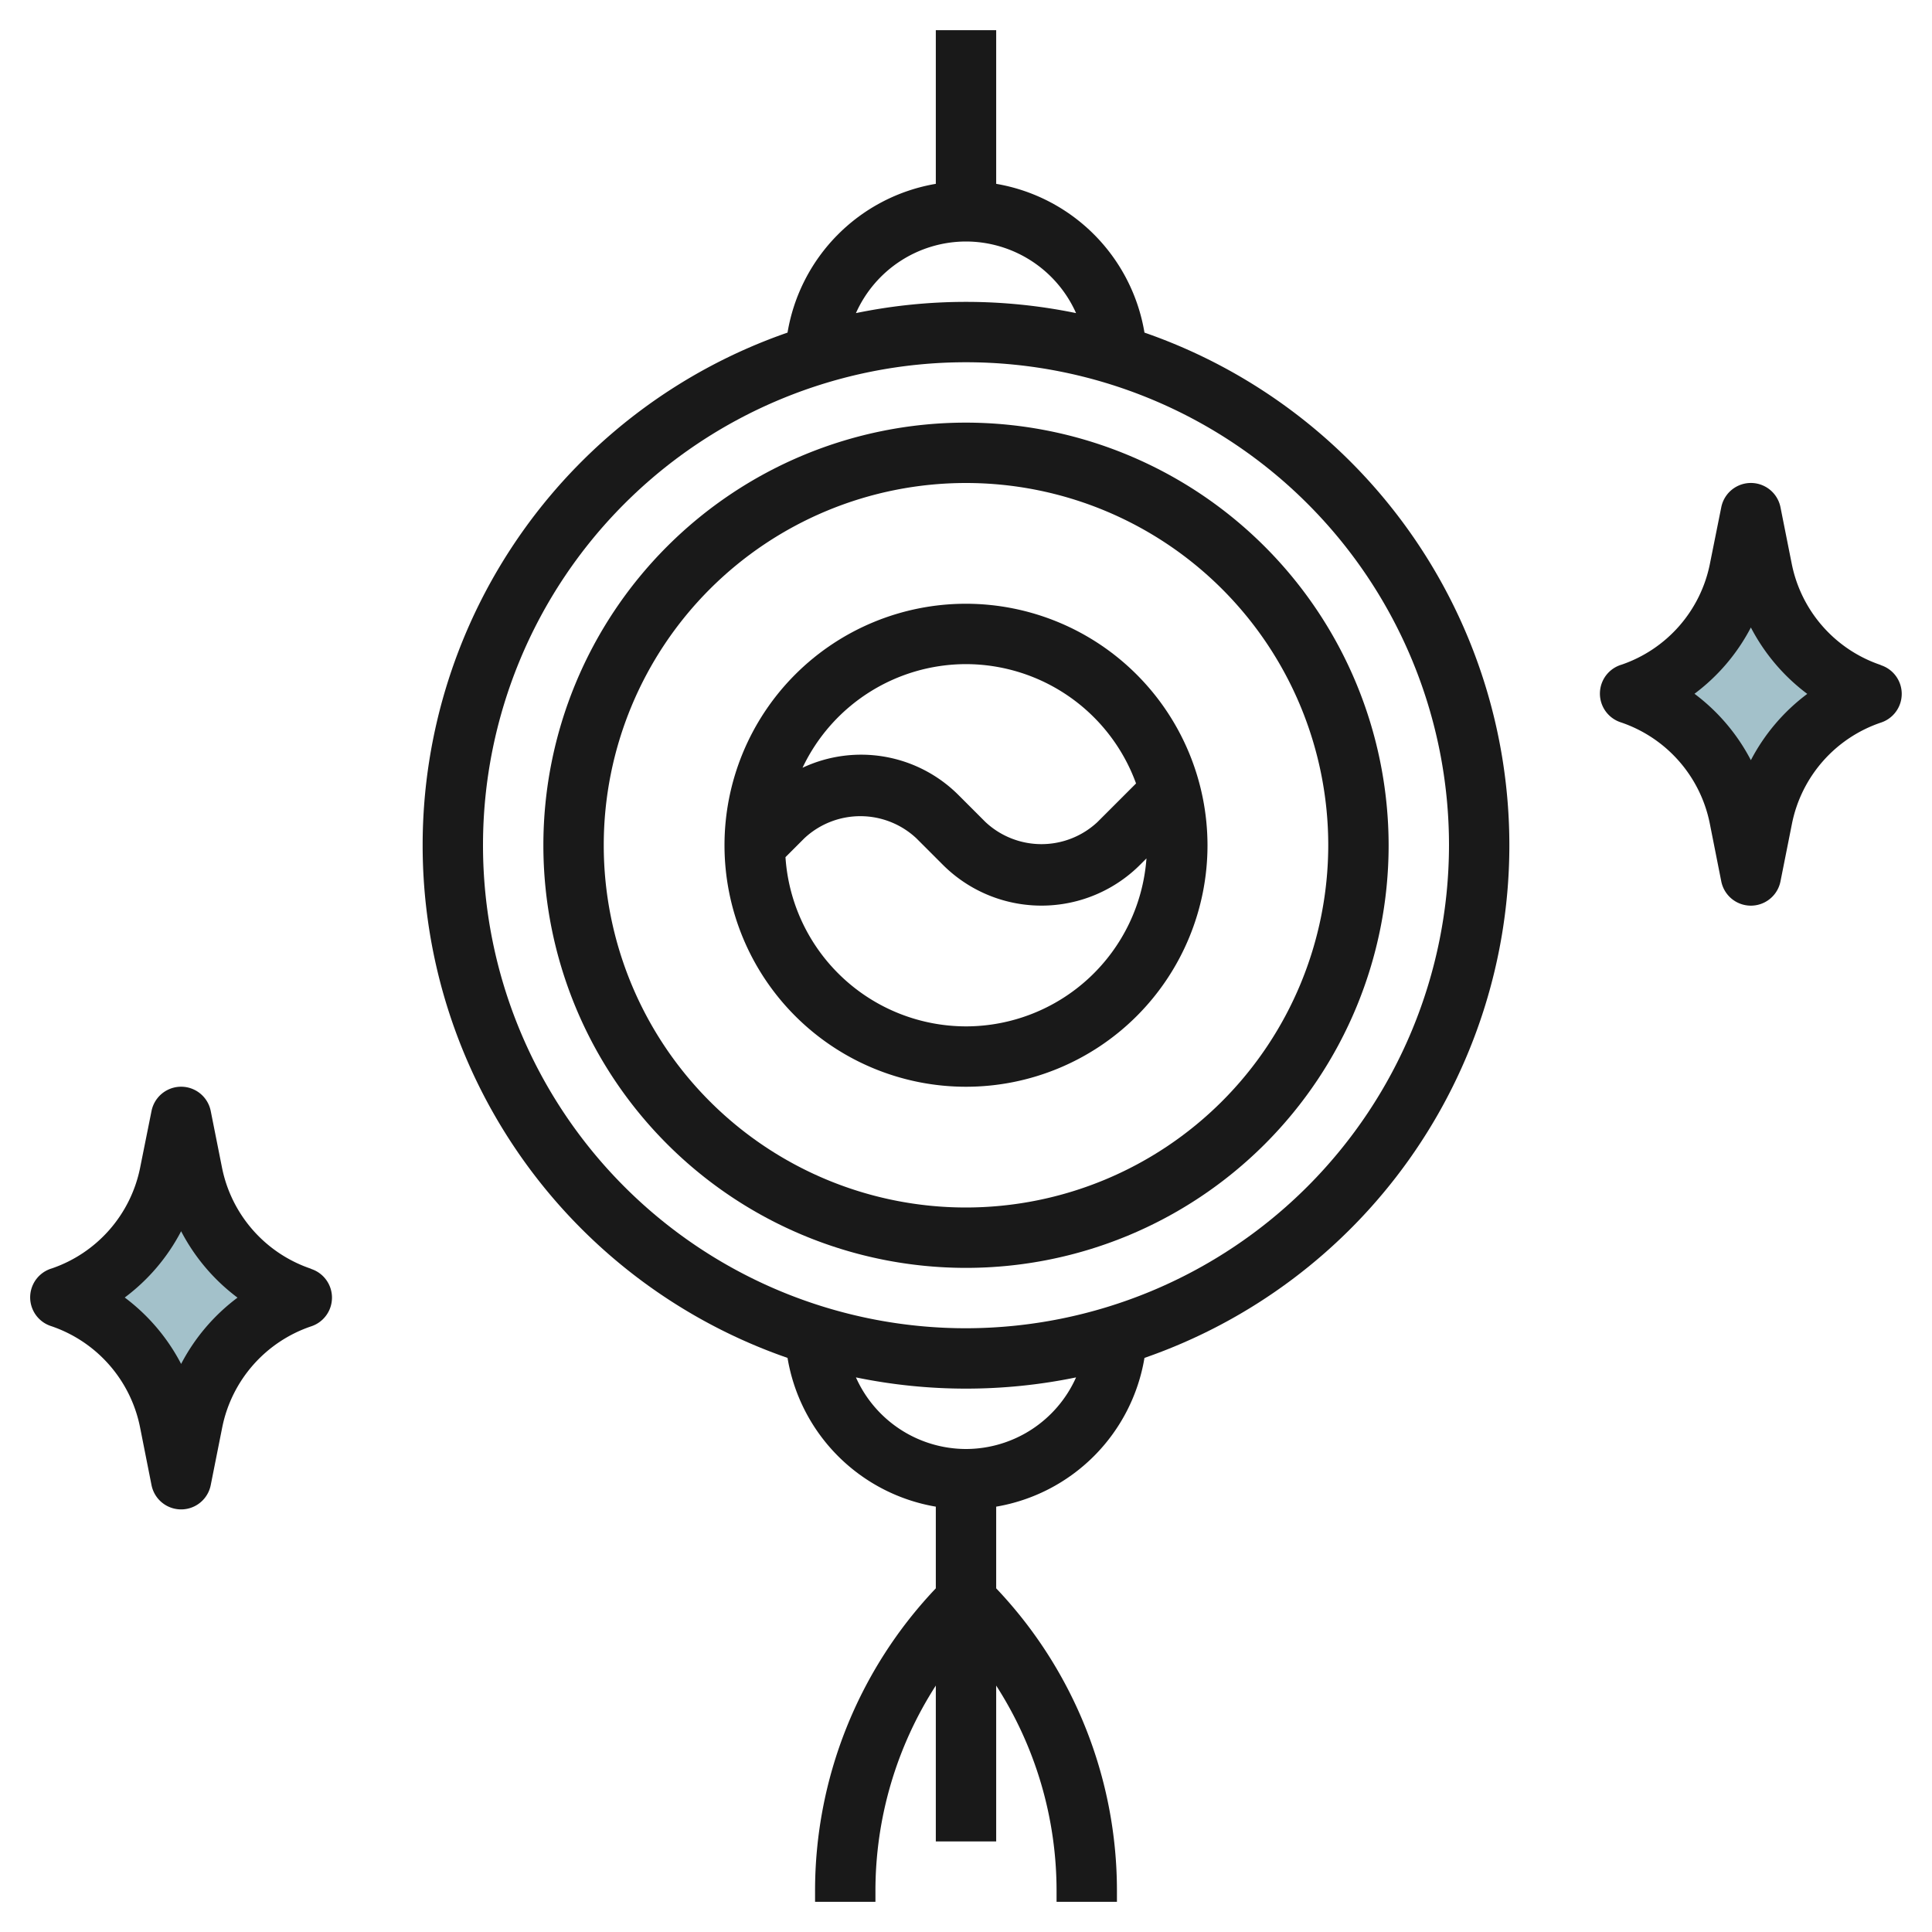 <svg id="Layer_3" height="512" viewBox="0 0 64 64" width="512" xmlns="http://www.w3.org/2000/svg" data-name="Layer 3"><path d="m54 22.981h.005a5.443 5.443 0 0 0 3.616-4.093l.379-1.888.379 1.886a5.443 5.443 0 0 0 3.621 4.093h.005a5.443 5.443 0 0 0 -3.618 4.1l-.387 1.921-.382-1.918a5.443 5.443 0 0 0 -3.618-4.101z" fill="#a3c1ca"/><path d="m2 42.981a5.443 5.443 0 0 0 3.616-4.093l.384-1.888.379 1.886a5.443 5.443 0 0 0 3.616 4.093h.005a5.443 5.443 0 0 0 -3.618 4.1l-.382 1.921-.382-1.918a5.443 5.443 0 0 0 -3.618-4.101z" fill="#a3c1ca"/><g fill="#191919"><path d="m37.912 11.018a6 6 0 0 0 -4.912-4.928v-5.09h-2v5.09a6 6 0 0 0 -4.912 4.928 17.973 17.973 0 0 0 0 33.964 6 6 0 0 0 4.912 4.928v2.706a14.547 14.547 0 0 0 -4 10.041v.343h2v-.343a12.568 12.568 0 0 1 2-6.82v5.163h2v-5.163a12.568 12.568 0 0 1 2 6.82v.343h2v-.343a14.547 14.547 0 0 0 -4-10.041v-2.706a6 6 0 0 0 4.912-4.928 17.973 17.973 0 0 0 0-33.964zm-5.912-3.018a4 4 0 0 1 3.646 2.372 18.053 18.053 0 0 0 -7.292 0 4 4 0 0 1 3.646-2.372zm0 40a4 4 0 0 1 -3.646-2.372 18.053 18.053 0 0 0 7.292 0 4 4 0 0 1 -3.646 2.372zm0-4a16 16 0 1 1 16-16 16.019 16.019 0 0 1 -16 16z"/><path d="m32 14a14 14 0 1 0 14 14 14.015 14.015 0 0 0 -14-14zm0 26a12 12 0 1 1 12-12 12.013 12.013 0 0 1 -12 12z"/><path d="m32 20a8 8 0 1 0 8 8 8.009 8.009 0 0 0 -8-8zm0 2a6.005 6.005 0 0 1 5.633 3.953l-1.279 1.279a2.716 2.716 0 0 1 -3.708 0l-.878-.878a4.561 4.561 0 0 0 -5.183-.921 6 6 0 0 1 5.415-3.433zm0 12a6 6 0 0 1 -5.98-5.606l.626-.626a2.716 2.716 0 0 1 3.708 0l.878.878a4.621 4.621 0 0 0 6.536 0l.21-.21a6 6 0 0 1 -5.978 5.564z"/><path d="m62.3 22.028a4.457 4.457 0 0 1 -2.944-3.34l-.376-1.888a1 1 0 0 0 -1.96 0l-.379 1.886a4.455 4.455 0 0 1 -2.925 3.332 1 1 0 0 0 -.032 1.908 4.459 4.459 0 0 1 2.954 3.348l.382 1.926a1 1 0 0 0 1.96 0l.382-1.918a4.459 4.459 0 0 1 2.954-3.348 1 1 0 0 0 -.013-1.9zm-4.3 3.154a6.481 6.481 0 0 0 -1.868-2.2 6.472 6.472 0 0 0 1.868-2.196 6.483 6.483 0 0 0 1.868 2.2 6.481 6.481 0 0 0 -1.868 2.196z"/><path d="m10.3 42.028a4.457 4.457 0 0 1 -2.944-3.34l-.376-1.888a1 1 0 0 0 -1.96 0l-.379 1.886a4.455 4.455 0 0 1 -2.925 3.332 1 1 0 0 0 -.032 1.908 4.459 4.459 0 0 1 2.954 3.348l.382 1.926a1 1 0 0 0 1.96 0l.382-1.918a4.459 4.459 0 0 1 2.954-3.348 1 1 0 0 0 -.013-1.9zm-4.3 3.154a6.481 6.481 0 0 0 -1.868-2.2 6.472 6.472 0 0 0 1.868-2.196 6.483 6.483 0 0 0 1.868 2.2 6.481 6.481 0 0 0 -1.868 2.196z"/></g></svg>